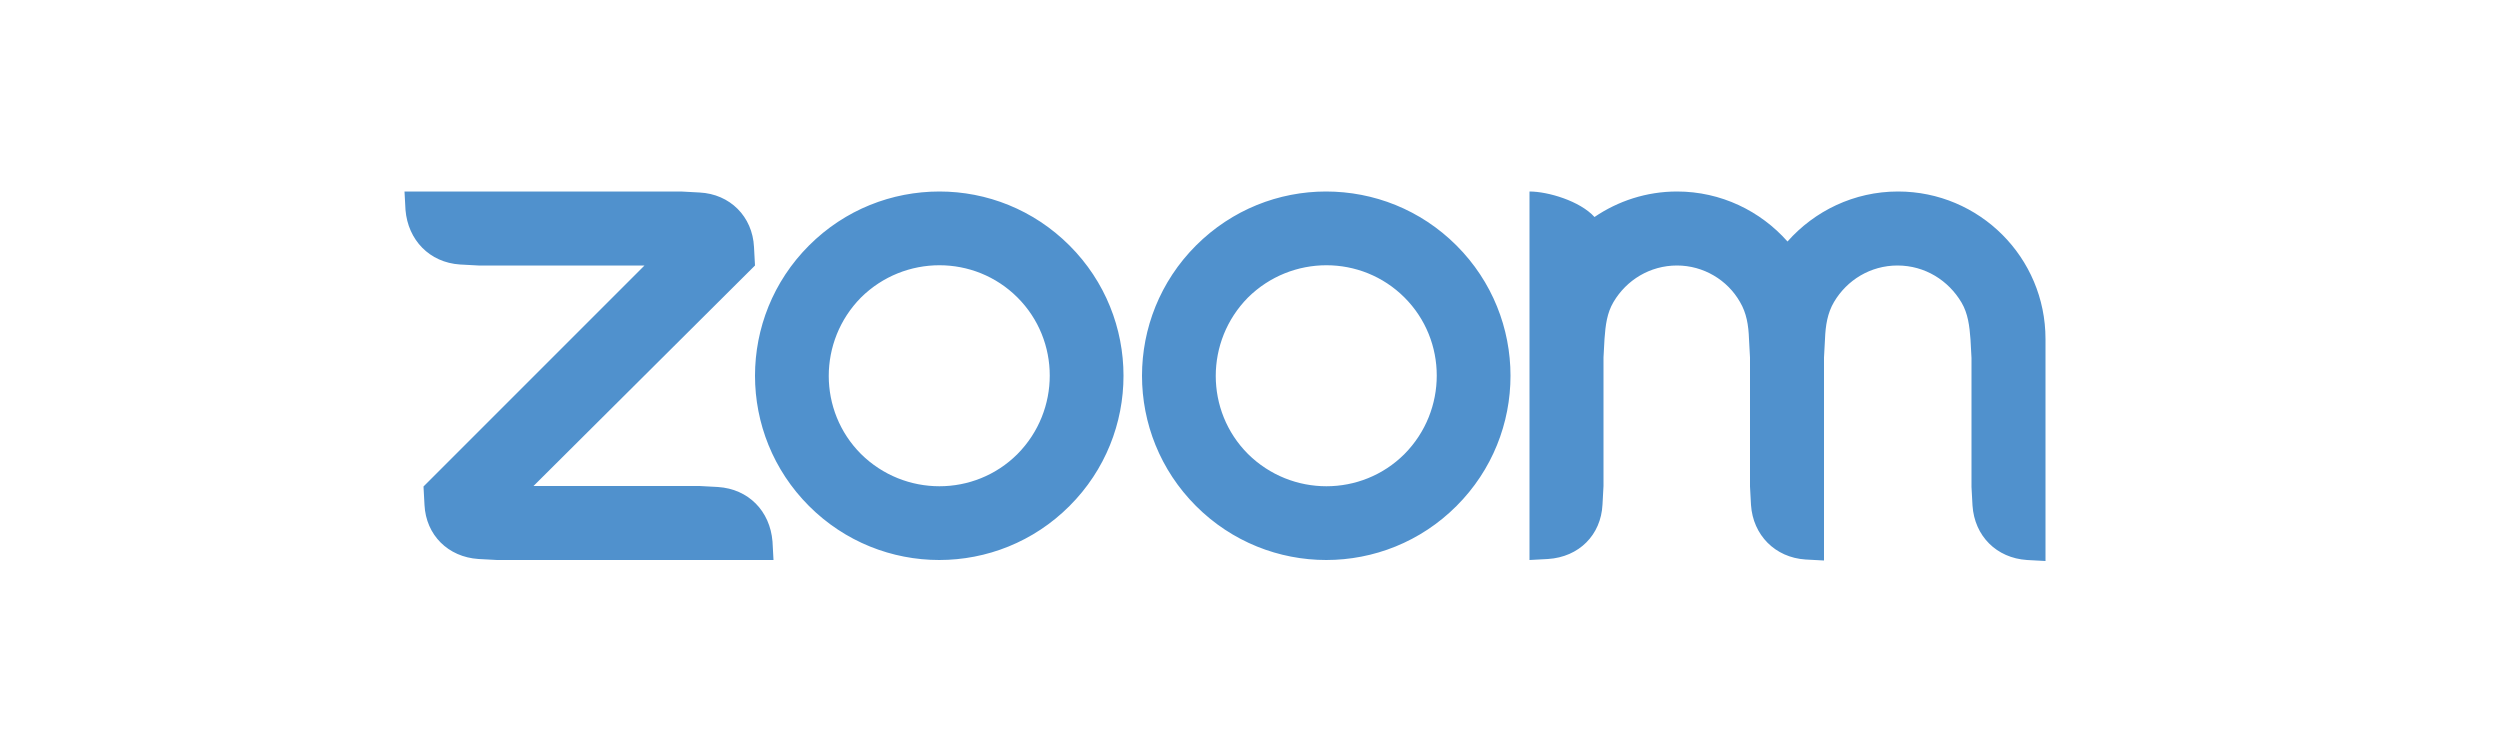<?xml version="1.0" encoding="utf-8"?>
<!-- Generator: Adobe Illustrator 22.0.1, SVG Export Plug-In . SVG Version: 6.00 Build 0)  -->
<svg version="1.1" id="Layer_1" xmlns="http://www.w3.org/2000/svg" xmlns:xlink="http://www.w3.org/1999/xlink" x="0px" y="0px"
	 viewBox="0 0 500 149.8" style="enable-background:new 0 0 500 149.8;" xml:space="preserve">
<g>
	<g>
		<defs>
			<path id="SVGID_1_" d="M203.5,59.5c8.6,8.6,8.6,22.6,0,31.3c-8.6,8.6-22.6,8.6-31.3,0c-8.6-8.6-8.6-22.6,0-31.3
				C180.9,50.9,194.9,50.9,203.5,59.5z M187.9,38.3c9.4,0,18.8,3.6,26,10.8c14.4,14.4,14.4,37.7,0,52.1c-14.4,14.4-37.7,14.4-52.1,0
				c-14.4-14.4-14.4-37.7,0-52.1C169,41.9,178.4,38.3,187.9,38.3L187.9,38.3z M280.9,59.5c8.6,8.6,8.6,22.6,0,31.3
				c-8.6,8.6-22.6,8.6-31.3,0c-8.6-8.6-8.6-22.6,0-31.3C258.3,50.9,272.3,50.9,280.9,59.5z M291.3,49.1c14.4,14.4,14.4,37.7,0,52.1
				c-14.4,14.4-37.7,14.4-52.1,0c-14.4-14.4-14.4-37.7,0-52.1c7.2-7.2,16.6-10.8,26-10.8C274.7,38.3,284.1,41.9,291.3,49.1z
				 M95.7,111.8l3.7,0.2h55.3l-0.2-3.7c-0.5-6.1-4.8-10.5-10.9-10.9l-3.7-0.2h-33.2L151,53.1l-0.2-3.7c-0.3-6.1-4.8-10.6-10.9-10.9
				l-3.7-0.2l-55.3,0l0.2,3.7c0.5,6,4.8,10.5,10.9,10.9l3.7,0.2h33.2L84.7,97.3l0.2,3.7C85.2,107,89.6,111.4,95.7,111.8z M348,60.4
				c1.3,2.2,1.7,4.6,1.8,7.4l0.2,3.7v25.8l0.2,3.7c0.4,6,4.8,10.5,10.9,10.9l3.7,0.2V71.5l0.2-3.7c0.1-2.7,0.5-5.2,1.8-7.4
				c2.6-4.4,7.3-7.3,12.7-7.3c5.5,0,10.2,3,12.8,7.4c1.3,2.2,1.6,4.7,1.8,7.4l0.2,3.7v25.8l0.2,3.7c0.4,6.1,4.8,10.5,10.9,10.9
				l3.7,0.2V71.5v-3.7c0-16.3-13.2-29.5-29.5-29.5c-8.8,0-16.7,3.9-22.1,10c-5.4-6.1-13.3-10-22.1-10c-6.1,0-11.8,1.9-16.5,5.1
				c-2.9-3.2-9.3-5.1-13-5.1V112l3.7-0.2c6.2-0.4,10.6-4.8,10.9-10.9l0.2-3.7V71.5l0.2-3.7c0.2-2.8,0.5-5.2,1.8-7.4
				c2.6-4.4,7.3-7.3,12.7-7.3C340.7,53.1,345.5,56,348,60.4z"/>
		</defs>
		<use xlink:href="#SVGID_1_"  style="overflow:visible;fill-rule:evenodd;clip-rule:evenodd;fill:#5091CD;"/>
		<clipPath id="SVGID_2_">
			<use xlink:href="#SVGID_1_"  style="overflow:visible;"/>
		</clipPath>
	</g>
</g>
</svg>
